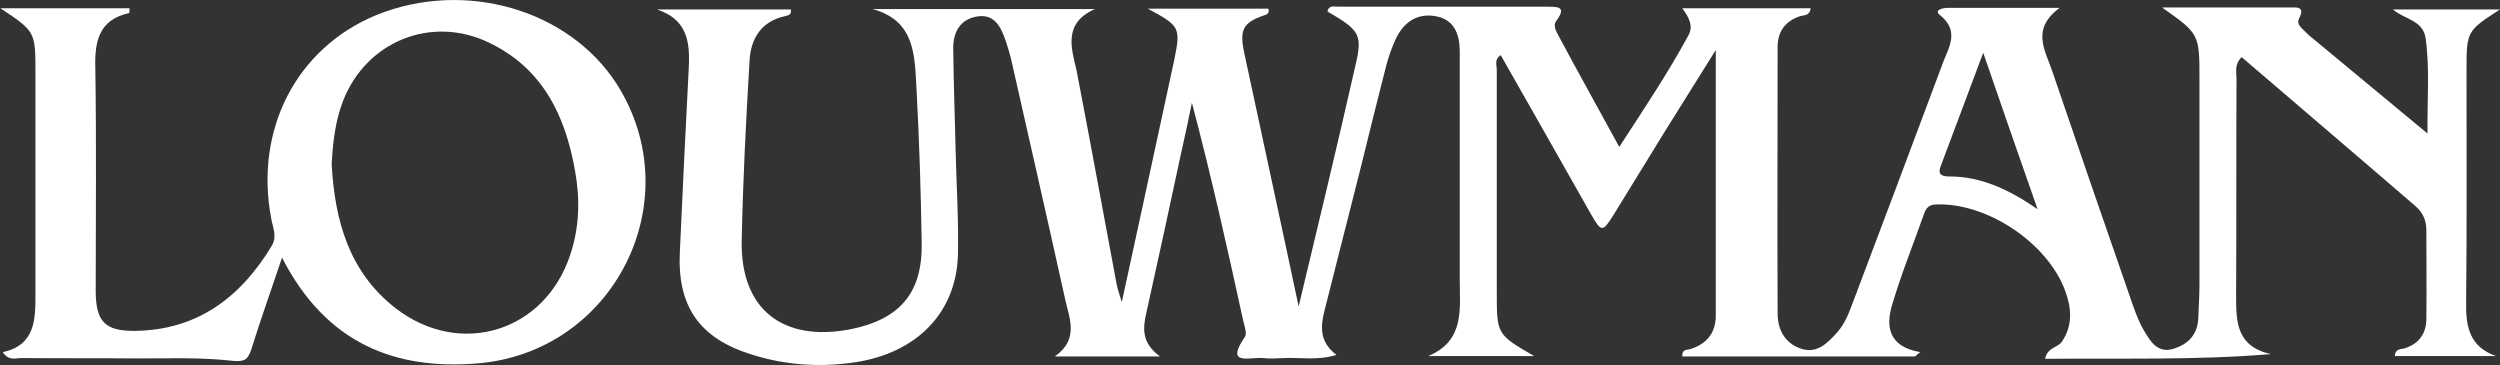 <?xml version="1.0" encoding="utf-8"?>
<!-- Generator: Adobe Illustrator 27.7.0, SVG Export Plug-In . SVG Version: 6.00 Build 0)  -->
<svg version="1.1" id="Layer_1" xmlns="http://www.w3.org/2000/svg" xmlns:xlink="http://www.w3.org/1999/xlink" x="0px" y="0px"
	 viewBox="0 0 634.7 92.7" style="enable-background:new 0 0 634.7 92.7;" xml:space="preserve">
<rect x="0" y="0" width="634.7" height="92.7" fill="#333333" stroke="none"/>
<style type="text/css">
	.st0{fill:#FFFFFF;}
</style>
<g>
	<path class="st0" d="M95.6,3.8C75.2,12.2,64.5,33,68.9,55.7c0.4,2.2,1.5,4.3,0.1,6.7C61.1,75.5,50.1,83.8,34.3,84
		c-7.7,0.1-10-2.4-10-10.2c0-18.8,0.2-37.7-0.1-56.5C24,10.5,25.1,5,32.8,3.3c0.1,0,0-0.6,0.1-1.2c-10.6,0-21.2,0-32.8,0
		C9,8,9,8,9,18.6c0,18.7,0,37.3,0,56c0,6.5,0,13-8.3,14.8c1.5,2.3,3.3,1.5,4.8,1.5c9.8,0.1,19.7,0,29.5,0.1c8,0,16-0.3,24,0.6
		c3.2,0.3,3.9-0.3,4.8-2.9c2.4-7.7,5.1-15.2,7.8-23.3c11.4,22.3,29.3,28.4,49.1,26.9c35.1-2.5,54.8-41.4,35.8-71.1
		C144.2,2.3,117.9-5.2,95.6,3.8z M144.8,64.6c-6.4,19.6-27.9,26.3-44.3,13.7C88.6,69.1,85,56,84.2,41.7c0.3-5.5,0.9-10.9,2.9-16.1
		c5.9-15.1,22.4-21.8,37-14.8c13.6,6.5,19.4,18.4,21.9,32.6C147.3,50.6,147.1,57.7,144.8,64.6z"/>
	<path class="st0" d="M626.1,76.7c0.2-19.5,0.1-39,0.1-58.5c0-10.3,0-10.3,8.5-15.8c-9.6,0-18.4,0-27.2,0c2.9,2.5,7.6,2.7,8.3,7.2
		c1.1,7.7,0.4,15.4,0.5,24.3c-10.5-8.7-19.8-16.4-29.2-24.2c-0.8-0.6-1.5-1.3-2.2-2c-0.8-0.8-1.9-1.7-1.2-3c1.6-3.2-0.7-2.8-2.5-2.8
		c-6.3,0-12.7,0-19,0c-4,0-8.1,0-13.3,0c9.5,6.7,9.5,6.7,9.5,18.4c0,17.3,0,34.7,0,52c0,2.8-0.2,5.7-0.3,8.5
		c-0.2,4.3-2.7,6.7-6.5,7.8c-3.9,1.1-5.7-2-7.3-4.7c-1.2-2-2-4.2-2.8-6.4c-6.9-19.8-13.7-39.6-20.5-59.5c-1.8-5.3-5.4-10.6,1.9-16
		c-10.4,0-19.4,0-28.4,0c-1.2,0-3.7,0.5-1.9,1.9c4.8,3.9,2.3,7.9,0.8,11.7c-7.6,20.4-15.3,40.8-23,61.2c-1,2.7-2,5.3-3.9,7.5
		c-2.5,2.8-5.2,5.6-9.3,4.2c-4.1-1.4-5.9-4.8-5.9-9c-0.1-22.5,0-45,0-67.5c0-4,1.9-6.6,5.7-7.9c1-0.3,2.4,0,2.7-2
		c-10.7,0-21.3,0-32.6,0c1.8,2.4,2.8,4.6,1.6,6.8c-5.2,9.6-11.3,18.7-17.6,28.4c-5.4-9.9-10.5-19-15.4-28.2
		c-0.6-1.1-1.5-2.6-0.6-3.8c2.7-3.6,0.5-3.6-2.3-3.6c-17.7,0-35.3,0-53,0c-1,0-2.4-0.5-2.8,1.2c8.2,4.8,9,5.8,7.1,13.8
		c-4.5,19.9-9.3,39.8-14.4,61.1c-2.1-9.7-3.8-18-5.6-26.2c-2.7-12.7-5.5-25.4-8.2-38.1c-1.3-6.1-0.3-7.8,5.3-9.7
		c0.7-0.2,1.1-0.7,0.8-1.6c-9.8,0-19.6,0-30.6,0c8.2,4.4,8.4,4.8,6.7,13.1c-0.6,2.9-1.3,5.9-1.9,8.8c-3.7,17.1-7.4,34.3-11.4,52.6
		c-0.7-2.3-1.1-3.4-1.3-4.5c-3.4-18.1-6.7-36.3-10.2-54.4C271.9,12,270,5.8,278,2.3c-18.8,0-37.6,0-56.5,0
		c11.1,3,10.7,12.2,11.2,20.6c0.7,13,1.1,26,1.3,38.9c0.2,12.6-5.6,19.3-18.1,21.8c-17.2,3.3-27.9-5.1-27.6-22.4
		c0.3-15.3,1.1-30.6,2-45.9c0.3-5.5,3-9.9,9-11.2c0.8-0.2,1.7-0.3,1.5-1.7c-11.3,0-22.7,0-34,0c8.4,2.8,8.4,9.3,8,16.1
		c-0.8,15.1-1.5,30.3-2.2,45.4c-0.7,13.9,5,22,18.2,26.1c8.5,2.7,17.3,3.3,26.1,2c15.8-2.3,25.9-12.6,26.3-27.3c0.2-9-0.4-18-0.6-27
		c-0.2-8.5-0.5-17-0.6-25.5c0-4.1,1.8-7.3,6-8c4.4-0.8,6.1,2.6,7.3,6.1c0.5,1.4,0.9,2.9,1.3,4.3c4.6,20.4,9.3,40.9,13.8,61.3
		c1.1,5,3.6,10.2-2.6,14.6c9.2,0,17.4,0,26.7,0c-4.9-3.6-4.3-7.4-3.4-11.4c2.9-13.1,5.8-26.3,8.6-39.5c1-4.5,2-9,2.9-13.5
		c4.9,18.5,9,36.9,13,55.2c0.3,1.4,1.1,3.4,0.4,4.3c-5.1,7.4,1.4,5,4.5,5.3c1.8,0.2,3.7,0.1,5.5,0c4.2-0.2,8.4,0.7,13.3-0.8
		c-4.5-3.4-4-7.4-3-11.4c3.1-12.3,6.2-24.5,9.3-36.7c2.1-8.5,4.2-17.1,6.4-25.6c0.6-2.2,1.4-4.5,2.4-6.6c2-4.2,5.4-6.5,10-5.7
		c4.8,0.8,6.2,4.6,6.2,9c0,19.3,0,38.7,0,58c0,7.4,1.3,15.4-8,19.3c8.6,0,17.3,0,26.9,0c-9.5-5.5-9.5-5.5-9.5-16.2
		c0-18.8,0-37.7,0-56.5c0-1.1-0.7-2.6,1-3.7c7.6,13.4,15.2,26.7,22.7,40c2.9,5.1,3.1,5.1,6.1,0.3c4.4-7.1,8.7-14.2,13.1-21.3
		c4-6.4,8-12.8,12.7-20.3c0,23.5,0,45.5,0,67.4c0,4.3-2.2,7.2-6.4,8.5c-0.8,0.3-2.2-0.1-2.1,1.9c19.7,0,39.4,0,59.1,0
		c0.4-0.4,0.8-0.7,1.3-1.1c-8.1-1.4-8.8-6.6-7.1-12.1c2.3-7.8,5.4-15.4,8.1-23.1c0.6-1.6,1.4-2.3,3.2-2.3
		c12.9-0.4,28.1,9.8,32.6,21.9c1.6,4.4,2,8.7-0.8,12.9c-1,1.6-3.7,1.4-4.3,4.4c19.2-0.2,38,0.4,57.3-1.2c-8.8-2-8.8-8.3-8.8-14.9
		c0.1-18.3,0-36.7,0.1-55c0-1.7-0.6-3.6,1.3-5.5c14.8,12.7,29.5,25.2,44.1,37.8c1.9,1.6,2.8,3.7,2.8,6.1c0,7.5,0.1,15,0,22.5
		c0,3.7-1.8,6.3-5.4,7.5c-0.9,0.3-2.5,0-2.6,2c8.6,0,17.2,0,25.7,0C626.9,88,626,82.9,626.1,76.7z M494.9,44.8
		c-1.6,0-3.1-0.3-2.2-2.6c3.5-9.2,6.9-18.5,10.8-28.8c4.7,13.7,9.1,26.3,13.8,39.7C510,48.1,503,44.8,494.9,44.8z"/>
</g>
</svg>
